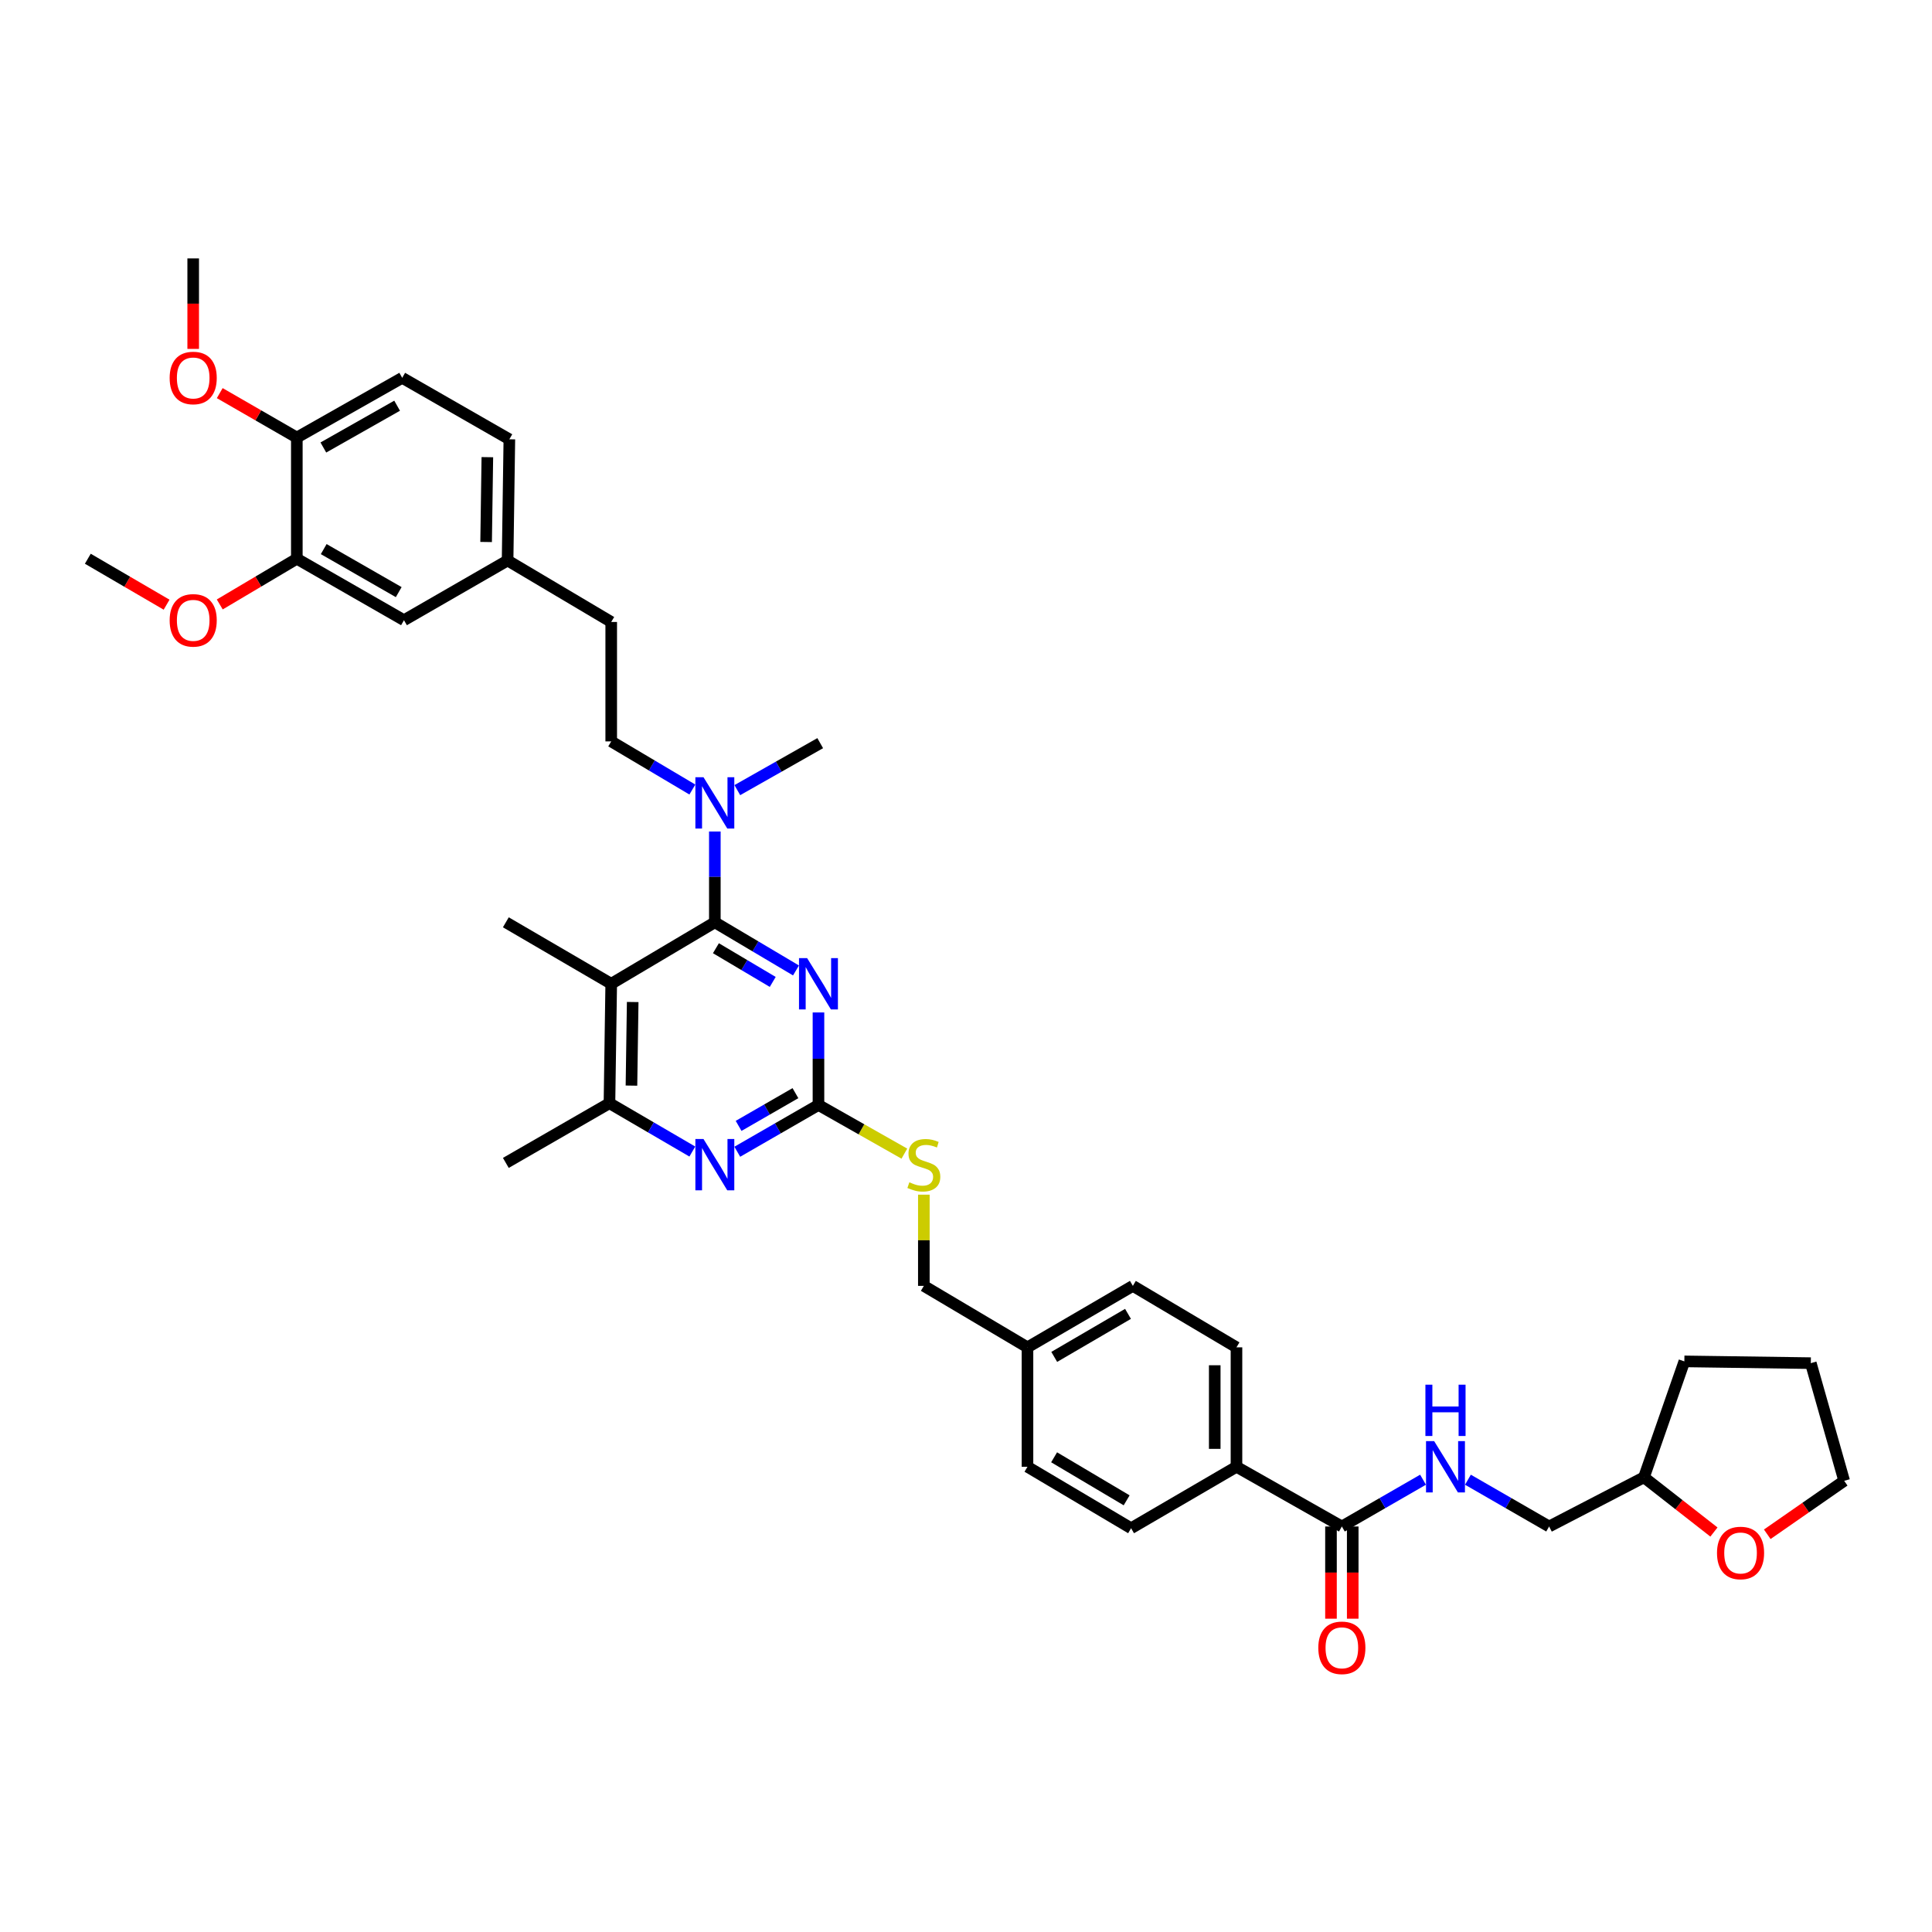 <?xml version='1.0' encoding='iso-8859-1'?>
<svg version='1.1' baseProfile='full'
              xmlns='http://www.w3.org/2000/svg'
                      xmlns:rdkit='http://www.rdkit.org/xml'
                      xmlns:xlink='http://www.w3.org/1999/xlink'
                  xml:space='preserve'
width='1000px' height='1000px' viewBox='0 0 1000 1000'>
<!-- END OF HEADER -->
<rect style='opacity:1.0;fill:#FFFFFF;stroke:none' width='1000' height='1000' x='0' y='0'> </rect>
<path class='bond-0' d='M 694.543,790.109 L 715.552,778.003' style='fill:none;fill-rule:evenodd;stroke:#000000;stroke-width:6px;stroke-linecap:butt;stroke-linejoin:miter;stroke-opacity:1' />
<path class='bond-0' d='M 715.552,778.003 L 736.562,765.897' style='fill:none;fill-rule:evenodd;stroke:#0000FF;stroke-width:6px;stroke-linecap:butt;stroke-linejoin:miter;stroke-opacity:1' />
<path class='bond-1' d='M 688.916,790.109 L 688.916,813.972' style='fill:none;fill-rule:evenodd;stroke:#000000;stroke-width:6px;stroke-linecap:butt;stroke-linejoin:miter;stroke-opacity:1' />
<path class='bond-1' d='M 688.916,813.972 L 688.916,837.835' style='fill:none;fill-rule:evenodd;stroke:#FF0000;stroke-width:6px;stroke-linecap:butt;stroke-linejoin:miter;stroke-opacity:1' />
<path class='bond-1' d='M 700.169,790.109 L 700.169,813.972' style='fill:none;fill-rule:evenodd;stroke:#000000;stroke-width:6px;stroke-linecap:butt;stroke-linejoin:miter;stroke-opacity:1' />
<path class='bond-1' d='M 700.169,813.972 L 700.169,837.835' style='fill:none;fill-rule:evenodd;stroke:#FF0000;stroke-width:6px;stroke-linecap:butt;stroke-linejoin:miter;stroke-opacity:1' />
<path class='bond-2' d='M 694.543,790.109 L 639.998,759.201' style='fill:none;fill-rule:evenodd;stroke:#000000;stroke-width:6px;stroke-linecap:butt;stroke-linejoin:miter;stroke-opacity:1' />
<path class='bond-3' d='M 759.8,765.897 L 780.81,778.003' style='fill:none;fill-rule:evenodd;stroke:#0000FF;stroke-width:6px;stroke-linecap:butt;stroke-linejoin:miter;stroke-opacity:1' />
<path class='bond-3' d='M 780.81,778.003 L 801.82,790.109' style='fill:none;fill-rule:evenodd;stroke:#000000;stroke-width:6px;stroke-linecap:butt;stroke-linejoin:miter;stroke-opacity:1' />
<path class='bond-4' d='M 887.13,792.973 L 869.018,778.813' style='fill:none;fill-rule:evenodd;stroke:#FF0000;stroke-width:6px;stroke-linecap:butt;stroke-linejoin:miter;stroke-opacity:1' />
<path class='bond-4' d='M 869.018,778.813 L 850.907,764.653' style='fill:none;fill-rule:evenodd;stroke:#000000;stroke-width:6px;stroke-linecap:butt;stroke-linejoin:miter;stroke-opacity:1' />
<path class='bond-5' d='M 914.73,794.138 L 934.638,780.305' style='fill:none;fill-rule:evenodd;stroke:#FF0000;stroke-width:6px;stroke-linecap:butt;stroke-linejoin:miter;stroke-opacity:1' />
<path class='bond-5' d='M 934.638,780.305 L 954.545,766.472' style='fill:none;fill-rule:evenodd;stroke:#000000;stroke-width:6px;stroke-linecap:butt;stroke-linejoin:miter;stroke-opacity:1' />
<path class='bond-6' d='M 850.907,764.653 L 801.82,790.109' style='fill:none;fill-rule:evenodd;stroke:#000000;stroke-width:6px;stroke-linecap:butt;stroke-linejoin:miter;stroke-opacity:1' />
<path class='bond-7' d='M 850.907,764.653 L 871.818,704.65' style='fill:none;fill-rule:evenodd;stroke:#000000;stroke-width:6px;stroke-linecap:butt;stroke-linejoin:miter;stroke-opacity:1' />
<path class='bond-8' d='M 208.183,195.566 L 153.638,226.474' style='fill:none;fill-rule:evenodd;stroke:#000000;stroke-width:6px;stroke-linecap:butt;stroke-linejoin:miter;stroke-opacity:1' />
<path class='bond-8' d='M 205.549,209.993 L 167.367,231.628' style='fill:none;fill-rule:evenodd;stroke:#000000;stroke-width:6px;stroke-linecap:butt;stroke-linejoin:miter;stroke-opacity:1' />
<path class='bond-9' d='M 208.183,195.566 L 263.641,227.38' style='fill:none;fill-rule:evenodd;stroke:#000000;stroke-width:6px;stroke-linecap:butt;stroke-linejoin:miter;stroke-opacity:1' />
<path class='bond-10' d='M 358.368,408.665 L 337.367,396.205' style='fill:none;fill-rule:evenodd;stroke:#0000FF;stroke-width:6px;stroke-linecap:butt;stroke-linejoin:miter;stroke-opacity:1' />
<path class='bond-10' d='M 337.367,396.205 L 316.366,383.745' style='fill:none;fill-rule:evenodd;stroke:#000000;stroke-width:6px;stroke-linecap:butt;stroke-linejoin:miter;stroke-opacity:1' />
<path class='bond-11' d='M 369.999,430.389 L 369.999,453.885' style='fill:none;fill-rule:evenodd;stroke:#0000FF;stroke-width:6px;stroke-linecap:butt;stroke-linejoin:miter;stroke-opacity:1' />
<path class='bond-11' d='M 369.999,453.885 L 369.999,477.381' style='fill:none;fill-rule:evenodd;stroke:#000000;stroke-width:6px;stroke-linecap:butt;stroke-linejoin:miter;stroke-opacity:1' />
<path class='bond-12' d='M 381.637,408.97 L 403.09,396.814' style='fill:none;fill-rule:evenodd;stroke:#0000FF;stroke-width:6px;stroke-linecap:butt;stroke-linejoin:miter;stroke-opacity:1' />
<path class='bond-12' d='M 403.09,396.814 L 424.544,384.657' style='fill:none;fill-rule:evenodd;stroke:#000000;stroke-width:6px;stroke-linecap:butt;stroke-linejoin:miter;stroke-opacity:1' />
<path class='bond-13' d='M 153.638,226.474 L 153.638,289.202' style='fill:none;fill-rule:evenodd;stroke:#000000;stroke-width:6px;stroke-linecap:butt;stroke-linejoin:miter;stroke-opacity:1' />
<path class='bond-14' d='M 153.638,226.474 L 133.688,214.978' style='fill:none;fill-rule:evenodd;stroke:#000000;stroke-width:6px;stroke-linecap:butt;stroke-linejoin:miter;stroke-opacity:1' />
<path class='bond-14' d='M 133.688,214.978 L 113.738,203.482' style='fill:none;fill-rule:evenodd;stroke:#FF0000;stroke-width:6px;stroke-linecap:butt;stroke-linejoin:miter;stroke-opacity:1' />
<path class='bond-15' d='M 468.1,597.124 L 445.869,584.527' style='fill:none;fill-rule:evenodd;stroke:#CCCC00;stroke-width:6px;stroke-linecap:butt;stroke-linejoin:miter;stroke-opacity:1' />
<path class='bond-15' d='M 445.869,584.527 L 423.637,571.929' style='fill:none;fill-rule:evenodd;stroke:#000000;stroke-width:6px;stroke-linecap:butt;stroke-linejoin:miter;stroke-opacity:1' />
<path class='bond-16' d='M 478.182,618.359 L 478.182,641.962' style='fill:none;fill-rule:evenodd;stroke:#CCCC00;stroke-width:6px;stroke-linecap:butt;stroke-linejoin:miter;stroke-opacity:1' />
<path class='bond-16' d='M 478.182,641.962 L 478.182,665.565' style='fill:none;fill-rule:evenodd;stroke:#000000;stroke-width:6px;stroke-linecap:butt;stroke-linejoin:miter;stroke-opacity:1' />
<path class='bond-17' d='M 316.366,509.201 L 315.454,571.017' style='fill:none;fill-rule:evenodd;stroke:#000000;stroke-width:6px;stroke-linecap:butt;stroke-linejoin:miter;stroke-opacity:1' />
<path class='bond-17' d='M 327.481,518.64 L 326.842,561.91' style='fill:none;fill-rule:evenodd;stroke:#000000;stroke-width:6px;stroke-linecap:butt;stroke-linejoin:miter;stroke-opacity:1' />
<path class='bond-18' d='M 316.366,509.201 L 369.999,477.381' style='fill:none;fill-rule:evenodd;stroke:#000000;stroke-width:6px;stroke-linecap:butt;stroke-linejoin:miter;stroke-opacity:1' />
<path class='bond-19' d='M 316.366,509.201 L 261.821,477.381' style='fill:none;fill-rule:evenodd;stroke:#000000;stroke-width:6px;stroke-linecap:butt;stroke-linejoin:miter;stroke-opacity:1' />
<path class='bond-20' d='M 315.454,571.017 L 261.821,601.924' style='fill:none;fill-rule:evenodd;stroke:#000000;stroke-width:6px;stroke-linecap:butt;stroke-linejoin:miter;stroke-opacity:1' />
<path class='bond-21' d='M 315.454,571.017 L 336.901,583.529' style='fill:none;fill-rule:evenodd;stroke:#000000;stroke-width:6px;stroke-linecap:butt;stroke-linejoin:miter;stroke-opacity:1' />
<path class='bond-21' d='M 336.901,583.529 L 358.349,596.041' style='fill:none;fill-rule:evenodd;stroke:#0000FF;stroke-width:6px;stroke-linecap:butt;stroke-linejoin:miter;stroke-opacity:1' />
<path class='bond-22' d='M 381.618,596.142 L 402.627,584.036' style='fill:none;fill-rule:evenodd;stroke:#0000FF;stroke-width:6px;stroke-linecap:butt;stroke-linejoin:miter;stroke-opacity:1' />
<path class='bond-22' d='M 402.627,584.036 L 423.637,571.929' style='fill:none;fill-rule:evenodd;stroke:#000000;stroke-width:6px;stroke-linecap:butt;stroke-linejoin:miter;stroke-opacity:1' />
<path class='bond-22' d='M 382.302,582.76 L 397.009,574.286' style='fill:none;fill-rule:evenodd;stroke:#0000FF;stroke-width:6px;stroke-linecap:butt;stroke-linejoin:miter;stroke-opacity:1' />
<path class='bond-22' d='M 397.009,574.286 L 411.716,565.811' style='fill:none;fill-rule:evenodd;stroke:#000000;stroke-width:6px;stroke-linecap:butt;stroke-linejoin:miter;stroke-opacity:1' />
<path class='bond-23' d='M 423.637,571.929 L 423.637,547.989' style='fill:none;fill-rule:evenodd;stroke:#000000;stroke-width:6px;stroke-linecap:butt;stroke-linejoin:miter;stroke-opacity:1' />
<path class='bond-23' d='M 423.637,547.989 L 423.637,524.048' style='fill:none;fill-rule:evenodd;stroke:#0000FF;stroke-width:6px;stroke-linecap:butt;stroke-linejoin:miter;stroke-opacity:1' />
<path class='bond-24' d='M 412.007,502.302 L 391.003,489.841' style='fill:none;fill-rule:evenodd;stroke:#0000FF;stroke-width:6px;stroke-linecap:butt;stroke-linejoin:miter;stroke-opacity:1' />
<path class='bond-24' d='M 391.003,489.841 L 369.999,477.381' style='fill:none;fill-rule:evenodd;stroke:#000000;stroke-width:6px;stroke-linecap:butt;stroke-linejoin:miter;stroke-opacity:1' />
<path class='bond-24' d='M 399.964,508.241 L 385.261,499.519' style='fill:none;fill-rule:evenodd;stroke:#0000FF;stroke-width:6px;stroke-linecap:butt;stroke-linejoin:miter;stroke-opacity:1' />
<path class='bond-24' d='M 385.261,499.519 L 370.558,490.797' style='fill:none;fill-rule:evenodd;stroke:#000000;stroke-width:6px;stroke-linecap:butt;stroke-linejoin:miter;stroke-opacity:1' />
<path class='bond-25' d='M 586.365,665.565 L 531.82,697.38' style='fill:none;fill-rule:evenodd;stroke:#000000;stroke-width:6px;stroke-linecap:butt;stroke-linejoin:miter;stroke-opacity:1' />
<path class='bond-25' d='M 583.853,680.058 L 545.672,702.328' style='fill:none;fill-rule:evenodd;stroke:#000000;stroke-width:6px;stroke-linecap:butt;stroke-linejoin:miter;stroke-opacity:1' />
<path class='bond-26' d='M 586.365,665.565 L 639.998,697.38' style='fill:none;fill-rule:evenodd;stroke:#000000;stroke-width:6px;stroke-linecap:butt;stroke-linejoin:miter;stroke-opacity:1' />
<path class='bond-27' d='M 531.82,697.38 L 531.82,759.201' style='fill:none;fill-rule:evenodd;stroke:#000000;stroke-width:6px;stroke-linecap:butt;stroke-linejoin:miter;stroke-opacity:1' />
<path class='bond-28' d='M 531.82,697.38 L 478.182,665.565' style='fill:none;fill-rule:evenodd;stroke:#000000;stroke-width:6px;stroke-linecap:butt;stroke-linejoin:miter;stroke-opacity:1' />
<path class='bond-29' d='M 531.82,759.201 L 585.453,791.016' style='fill:none;fill-rule:evenodd;stroke:#000000;stroke-width:6px;stroke-linecap:butt;stroke-linejoin:miter;stroke-opacity:1' />
<path class='bond-29' d='M 545.606,754.295 L 583.149,776.565' style='fill:none;fill-rule:evenodd;stroke:#000000;stroke-width:6px;stroke-linecap:butt;stroke-linejoin:miter;stroke-opacity:1' />
<path class='bond-30' d='M 585.453,791.016 L 639.998,759.201' style='fill:none;fill-rule:evenodd;stroke:#000000;stroke-width:6px;stroke-linecap:butt;stroke-linejoin:miter;stroke-opacity:1' />
<path class='bond-31' d='M 639.998,759.201 L 639.998,697.38' style='fill:none;fill-rule:evenodd;stroke:#000000;stroke-width:6px;stroke-linecap:butt;stroke-linejoin:miter;stroke-opacity:1' />
<path class='bond-31' d='M 628.745,749.928 L 628.745,706.653' style='fill:none;fill-rule:evenodd;stroke:#000000;stroke-width:6px;stroke-linecap:butt;stroke-linejoin:miter;stroke-opacity:1' />
<path class='bond-32' d='M 263.641,227.38 L 262.728,290.109' style='fill:none;fill-rule:evenodd;stroke:#000000;stroke-width:6px;stroke-linecap:butt;stroke-linejoin:miter;stroke-opacity:1' />
<path class='bond-32' d='M 252.252,236.626 L 251.613,280.536' style='fill:none;fill-rule:evenodd;stroke:#000000;stroke-width:6px;stroke-linecap:butt;stroke-linejoin:miter;stroke-opacity:1' />
<path class='bond-33' d='M 153.638,289.202 L 209.096,321.016' style='fill:none;fill-rule:evenodd;stroke:#000000;stroke-width:6px;stroke-linecap:butt;stroke-linejoin:miter;stroke-opacity:1' />
<path class='bond-33' d='M 167.556,284.214 L 206.376,306.483' style='fill:none;fill-rule:evenodd;stroke:#000000;stroke-width:6px;stroke-linecap:butt;stroke-linejoin:miter;stroke-opacity:1' />
<path class='bond-34' d='M 153.638,289.202 L 133.694,301.032' style='fill:none;fill-rule:evenodd;stroke:#000000;stroke-width:6px;stroke-linecap:butt;stroke-linejoin:miter;stroke-opacity:1' />
<path class='bond-34' d='M 133.694,301.032 L 113.749,312.861' style='fill:none;fill-rule:evenodd;stroke:#FF0000;stroke-width:6px;stroke-linecap:butt;stroke-linejoin:miter;stroke-opacity:1' />
<path class='bond-35' d='M 262.728,290.109 L 209.096,321.016' style='fill:none;fill-rule:evenodd;stroke:#000000;stroke-width:6px;stroke-linecap:butt;stroke-linejoin:miter;stroke-opacity:1' />
<path class='bond-36' d='M 262.728,290.109 L 316.366,321.929' style='fill:none;fill-rule:evenodd;stroke:#000000;stroke-width:6px;stroke-linecap:butt;stroke-linejoin:miter;stroke-opacity:1' />
<path class='bond-37' d='M 99.999,180.592 L 99.999,157.171' style='fill:none;fill-rule:evenodd;stroke:#FF0000;stroke-width:6px;stroke-linecap:butt;stroke-linejoin:miter;stroke-opacity:1' />
<path class='bond-37' d='M 99.999,157.171 L 99.999,133.751' style='fill:none;fill-rule:evenodd;stroke:#000000;stroke-width:6px;stroke-linecap:butt;stroke-linejoin:miter;stroke-opacity:1' />
<path class='bond-38' d='M 316.366,383.745 L 316.366,321.929' style='fill:none;fill-rule:evenodd;stroke:#000000;stroke-width:6px;stroke-linecap:butt;stroke-linejoin:miter;stroke-opacity:1' />
<path class='bond-39' d='M 86.23,312.985 L 65.842,301.094' style='fill:none;fill-rule:evenodd;stroke:#FF0000;stroke-width:6px;stroke-linecap:butt;stroke-linejoin:miter;stroke-opacity:1' />
<path class='bond-39' d='M 65.842,301.094 L 45.455,289.202' style='fill:none;fill-rule:evenodd;stroke:#000000;stroke-width:6px;stroke-linecap:butt;stroke-linejoin:miter;stroke-opacity:1' />
<path class='bond-40' d='M 954.545,766.472 L 937.272,705.563' style='fill:none;fill-rule:evenodd;stroke:#000000;stroke-width:6px;stroke-linecap:butt;stroke-linejoin:miter;stroke-opacity:1' />
<path class='bond-41' d='M 871.818,704.65 L 937.272,705.563' style='fill:none;fill-rule:evenodd;stroke:#000000;stroke-width:6px;stroke-linecap:butt;stroke-linejoin:miter;stroke-opacity:1' />
<path  class='atom-1' d='M 742.311 745.923
L 751.013 759.989
Q 751.876 761.377, 753.264 763.89
Q 754.651 766.403, 754.727 766.553
L 754.727 745.923
L 758.252 745.923
L 758.252 772.48
L 754.614 772.48
L 745.274 757.101
Q 744.186 755.3, 743.024 753.237
Q 741.898 751.174, 741.561 750.537
L 741.561 772.48
L 738.11 772.48
L 738.11 745.923
L 742.311 745.923
' fill='#0000FF'/>
<path  class='atom-1' d='M 737.791 716.711
L 741.392 716.711
L 741.392 728.001
L 754.97 728.001
L 754.97 716.711
L 758.571 716.711
L 758.571 743.267
L 754.97 743.267
L 754.97 731.002
L 741.392 731.002
L 741.392 743.267
L 737.791 743.267
L 737.791 716.711
' fill='#0000FF'/>
<path  class='atom-2' d='M 682.352 852.906
Q 682.352 846.53, 685.503 842.966
Q 688.654 839.403, 694.543 839.403
Q 700.432 839.403, 703.582 842.966
Q 706.733 846.53, 706.733 852.906
Q 706.733 859.358, 703.545 863.034
Q 700.357 866.672, 694.543 866.672
Q 688.691 866.672, 685.503 863.034
Q 682.352 859.395, 682.352 852.906
M 694.543 863.671
Q 698.594 863.671, 700.769 860.971
Q 702.982 858.233, 702.982 852.906
Q 702.982 847.692, 700.769 845.067
Q 698.594 842.404, 694.543 842.404
Q 690.492 842.404, 688.279 845.029
Q 686.103 847.655, 686.103 852.906
Q 686.103 858.27, 688.279 860.971
Q 690.492 863.671, 694.543 863.671
' fill='#FF0000'/>
<path  class='atom-3' d='M 888.716 803.819
Q 888.716 797.442, 891.867 793.879
Q 895.018 790.316, 900.907 790.316
Q 906.796 790.316, 909.947 793.879
Q 913.098 797.442, 913.098 803.819
Q 913.098 810.271, 909.909 813.946
Q 906.721 817.585, 900.907 817.585
Q 895.056 817.585, 891.867 813.946
Q 888.716 810.308, 888.716 803.819
M 900.907 814.584
Q 904.958 814.584, 907.134 811.883
Q 909.347 809.145, 909.347 803.819
Q 909.347 798.605, 907.134 795.979
Q 904.958 793.316, 900.907 793.316
Q 896.856 793.316, 894.643 795.942
Q 892.467 798.568, 892.467 803.819
Q 892.467 809.183, 894.643 811.883
Q 896.856 814.584, 900.907 814.584
' fill='#FF0000'/>
<path  class='atom-6' d='M 364.128 402.287
L 372.831 416.353
Q 373.693 417.741, 375.081 420.254
Q 376.469 422.767, 376.544 422.917
L 376.544 402.287
L 380.07 402.287
L 380.07 428.843
L 376.431 428.843
L 367.092 413.465
Q 366.004 411.664, 364.841 409.601
Q 363.716 407.538, 363.378 406.9
L 363.378 428.843
L 359.927 428.843
L 359.927 402.287
L 364.128 402.287
' fill='#0000FF'/>
<path  class='atom-8' d='M 470.68 611.952
Q 470.98 612.065, 472.218 612.59
Q 473.456 613.115, 474.806 613.452
Q 476.194 613.752, 477.544 613.752
Q 480.057 613.752, 481.52 612.552
Q 482.983 611.314, 482.983 609.176
Q 482.983 607.713, 482.233 606.813
Q 481.52 605.913, 480.395 605.425
Q 479.27 604.938, 477.394 604.375
Q 475.031 603.662, 473.606 602.987
Q 472.218 602.312, 471.205 600.887
Q 470.23 599.461, 470.23 597.061
Q 470.23 593.722, 472.481 591.659
Q 474.769 589.596, 479.27 589.596
Q 482.346 589.596, 485.834 591.059
L 484.971 593.947
Q 481.783 592.635, 479.382 592.635
Q 476.794 592.635, 475.369 593.722
Q 473.943 594.773, 473.981 596.611
Q 473.981 598.036, 474.694 598.899
Q 475.444 599.761, 476.494 600.249
Q 477.582 600.737, 479.382 601.299
Q 481.783 602.049, 483.208 602.8
Q 484.634 603.55, 485.646 605.088
Q 486.697 606.588, 486.697 609.176
Q 486.697 612.852, 484.221 614.84
Q 481.783 616.791, 477.694 616.791
Q 475.331 616.791, 473.531 616.266
Q 471.768 615.778, 469.667 614.915
L 470.68 611.952
' fill='#CCCC00'/>
<path  class='atom-11' d='M 364.128 589.559
L 372.831 603.625
Q 373.693 605.013, 375.081 607.526
Q 376.469 610.039, 376.544 610.189
L 376.544 589.559
L 380.07 589.559
L 380.07 616.116
L 376.431 616.116
L 367.092 600.737
Q 366.004 598.936, 364.841 596.873
Q 363.716 594.81, 363.378 594.173
L 363.378 616.116
L 359.927 616.116
L 359.927 589.559
L 364.128 589.559
' fill='#0000FF'/>
<path  class='atom-13' d='M 417.767 495.923
L 426.469 509.989
Q 427.332 511.377, 428.72 513.89
Q 430.107 516.403, 430.182 516.553
L 430.182 495.923
L 433.708 495.923
L 433.708 522.479
L 430.07 522.479
L 420.73 507.101
Q 419.642 505.3, 418.48 503.237
Q 417.354 501.174, 417.017 500.536
L 417.017 522.479
L 413.566 522.479
L 413.566 495.923
L 417.767 495.923
' fill='#0000FF'/>
<path  class='atom-28' d='M 87.809 195.641
Q 87.809 189.265, 90.96 185.701
Q 94.111 182.138, 99.999 182.138
Q 105.888 182.138, 109.039 185.701
Q 112.19 189.265, 112.19 195.641
Q 112.19 202.093, 109.002 205.769
Q 105.813 209.407, 99.999 209.407
Q 94.148 209.407, 90.96 205.769
Q 87.809 202.13, 87.809 195.641
M 99.999 206.406
Q 104.051 206.406, 106.226 203.706
Q 108.439 200.967, 108.439 195.641
Q 108.439 190.427, 106.226 187.802
Q 104.051 185.138, 99.999 185.138
Q 95.948 185.138, 93.735 187.764
Q 91.56 190.39, 91.56 195.641
Q 91.56 201.005, 93.735 203.706
Q 95.948 206.406, 99.999 206.406
' fill='#FF0000'/>
<path  class='atom-33' d='M 87.809 321.091
Q 87.809 314.715, 90.96 311.151
Q 94.111 307.588, 99.999 307.588
Q 105.888 307.588, 109.039 311.151
Q 112.19 314.715, 112.19 321.091
Q 112.19 327.543, 109.002 331.219
Q 105.813 334.857, 99.999 334.857
Q 94.148 334.857, 90.96 331.219
Q 87.809 327.581, 87.809 321.091
M 99.999 331.857
Q 104.051 331.857, 106.226 329.156
Q 108.439 326.418, 108.439 321.091
Q 108.439 315.878, 106.226 313.252
Q 104.051 310.589, 99.999 310.589
Q 95.948 310.589, 93.735 313.214
Q 91.56 315.84, 91.56 321.091
Q 91.56 326.455, 93.735 329.156
Q 95.948 331.857, 99.999 331.857
' fill='#FF0000'/>
</svg>
